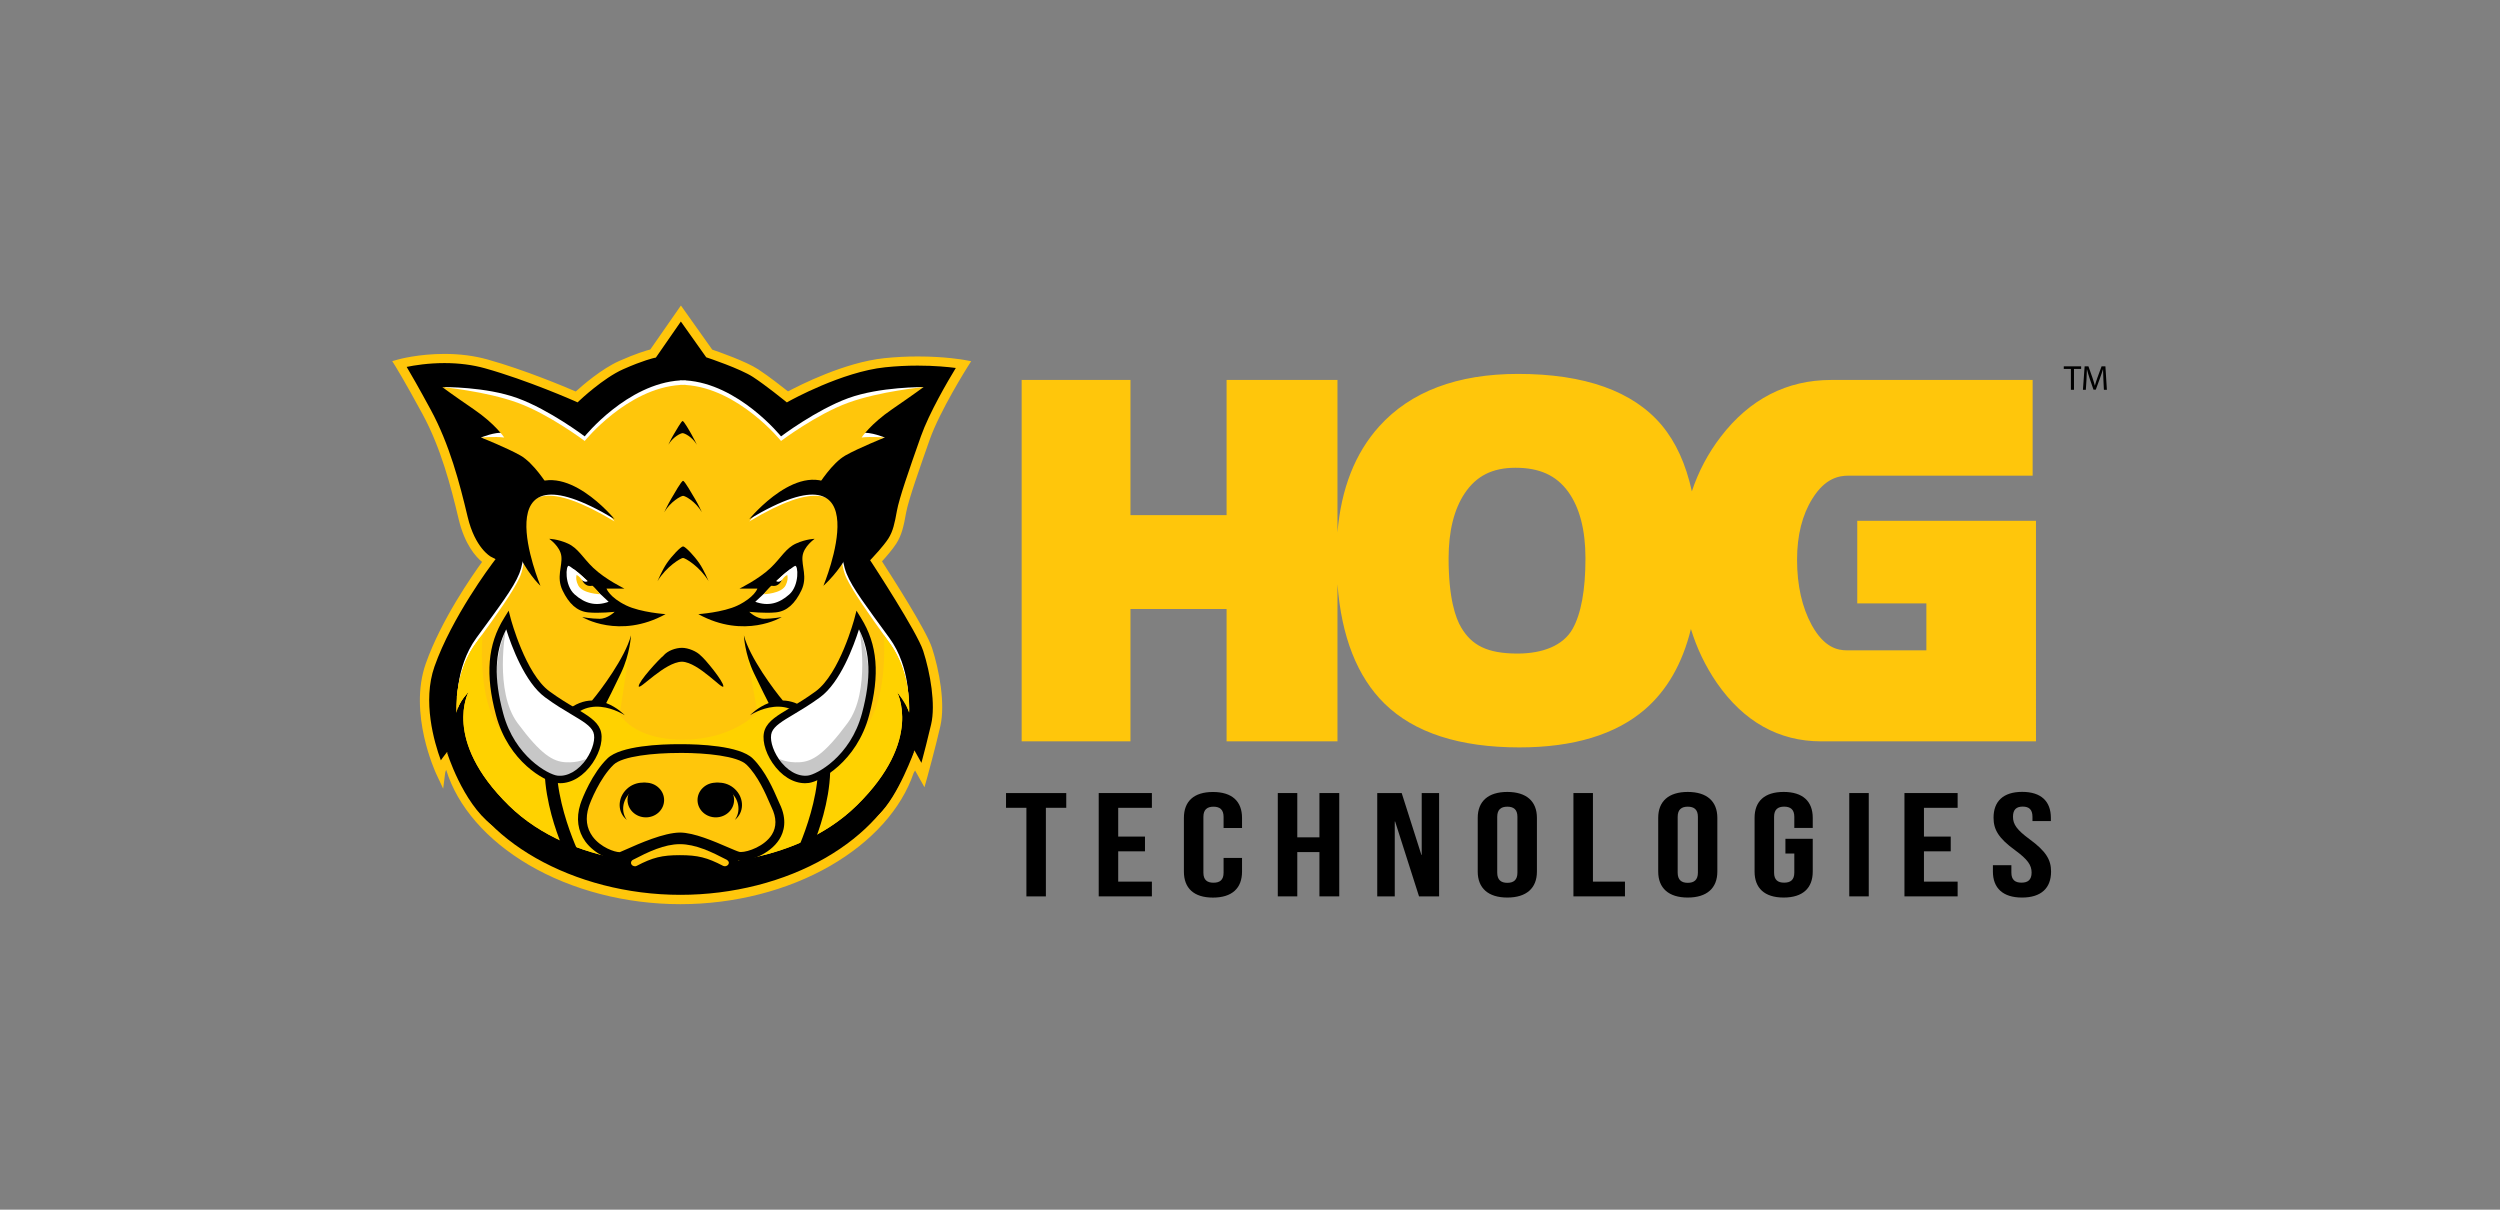 <?xml version="1.0" encoding="utf-8"?>
<!-- Generator: Adobe Illustrator 16.0.0, SVG Export Plug-In . SVG Version: 6.00 Build 0)  -->
<!DOCTYPE svg PUBLIC "-//W3C//DTD SVG 1.1//EN" "http://www.w3.org/Graphics/SVG/1.1/DTD/svg11.dtd">
<svg version="1.1" id="Layer_1" xmlns="http://www.w3.org/2000/svg" xmlns:xlink="http://www.w3.org/1999/xlink" x="0px" y="0px"
	 width="155px" height="75px" viewBox="0 12.5 155 75" enable-background="new 0 12.5 155 75" xml:space="preserve">
<rect x="0" y="12.5" width="155" height="75" fill="#808080" stroke="none"/>
<g>
	<path d="M62.374,61.669h3.734v0.916h-1.263v5.49h-1.208v-5.49h-1.264L62.374,61.669L62.374,61.669z"/>
	<path d="M69.329,64.368h1.66v0.914h-1.66v1.879h2.088v0.914H68.12v-6.406h3.297v0.916h-2.088V64.368z"/>
	<path d="M77.006,65.688v0.853c0,1.024-0.615,1.61-1.803,1.61c-1.187,0-1.801-0.586-1.801-1.61v-3.332
		c0-1.024,0.614-1.606,1.801-1.606c1.188,0,1.803,0.582,1.803,1.606v0.625h-1.144v-0.688c0-0.459-0.242-0.631-0.625-0.631
		c-0.385,0-0.626,0.172-0.626,0.631v3.461c0,0.457,0.242,0.621,0.626,0.621c0.387,0,0.625-0.164,0.625-0.621v-0.916h1.144V65.688z"
		/>
	<path d="M80.432,68.075h-1.209v-6.406h1.209v2.746h1.373v-2.746h1.229v6.406h-1.229v-2.746h-1.373V68.075z"/>
	<path d="M86.498,63.434h-0.023v4.644h-1.086V61.67h1.516l1.221,3.834h0.02V61.67h1.078v6.406H87.98L86.498,63.434z"/>
	<path d="M91.619,63.206c0-1.024,0.648-1.606,1.834-1.606c1.188,0,1.836,0.582,1.836,1.606v3.332c0,1.024-0.646,1.61-1.836,1.61
		c-1.186,0-1.834-0.586-1.834-1.61V63.206z M92.828,66.602c0,0.459,0.242,0.633,0.627,0.633c0.387,0,0.625-0.174,0.625-0.633v-3.457
		c0-0.459-0.238-0.631-0.625-0.631c-0.385,0-0.627,0.172-0.627,0.631V66.602z"/>
	<path d="M97.553,61.669h1.209v5.492h1.986v0.914h-3.195V61.669z"/>
	<path d="M102.809,63.206c0-1.024,0.646-1.606,1.832-1.606c1.188,0,1.834,0.582,1.834,1.606v3.332c0,1.024-0.646,1.61-1.834,1.61
		c-1.186,0-1.832-0.586-1.832-1.61V63.206z M104.016,66.602c0,0.459,0.242,0.633,0.625,0.633c0.387,0,0.629-0.174,0.629-0.633
		v-3.457c0-0.459-0.242-0.631-0.629-0.631c-0.383,0-0.625,0.172-0.625,0.631V66.602z"/>
	<path d="M110.699,64.505h1.691v2.033c0,1.024-0.617,1.61-1.803,1.61c-1.189,0-1.803-0.586-1.803-1.61v-3.332
		c0-1.024,0.615-1.606,1.803-1.606c1.186,0,1.803,0.582,1.803,1.606v0.625h-1.143v-0.688c0-0.459-0.242-0.631-0.631-0.631
		c-0.383,0-0.623,0.172-0.623,0.631v3.461c0,0.457,0.24,0.621,0.623,0.621c0.389,0,0.631-0.164,0.631-0.621v-1.183h-0.551v-0.916
		H110.699z"/>
	<path d="M114.654,61.669h1.209v6.406h-1.209V61.669z"/>
	<path d="M119.285,64.368h1.66v0.914h-1.66v1.879h2.088v0.914h-3.297v-6.406h3.297v0.916h-2.088V64.368z"/>
	<path d="M125.377,61.596c1.172,0,1.777,0.586,1.777,1.61v0.198h-1.141v-0.264c0-0.457-0.223-0.631-0.604-0.631
		c-0.387,0-0.604,0.176-0.604,0.631c0,0.469,0.244,0.816,1.031,1.393c1.014,0.742,1.33,1.271,1.33,2.004
		c0,1.023-0.613,1.611-1.801,1.611s-1.805-0.588-1.805-1.611v-0.393h1.145v0.457c0,0.459,0.24,0.623,0.627,0.623
		c0.385,0,0.627-0.164,0.627-0.623c0-0.466-0.242-0.816-1.031-1.393c-1.014-0.738-1.328-1.271-1.328-2.004
		C123.596,62.182,124.201,61.596,125.377,61.596z"/>
	<g>
		<path d="M128.395,35.373h-0.441v-0.16h1.076v0.16h-0.443v1.294h-0.191V35.373L128.395,35.373z"/>
		<path d="M130.41,36.028c-0.01-0.203-0.021-0.449-0.021-0.628h-0.006c-0.053,0.167-0.109,0.351-0.186,0.553l-0.258,0.705h-0.143
			l-0.238-0.692c-0.068-0.207-0.123-0.392-0.164-0.565h-0.006c-0.002,0.181-0.014,0.422-0.027,0.643l-0.039,0.624h-0.18l0.105-1.455
			h0.236l0.248,0.704c0.061,0.18,0.109,0.338,0.148,0.49h0.004c0.039-0.147,0.09-0.306,0.156-0.49l0.258-0.704h0.238l0.092,1.455
			h-0.186L130.41,36.028z"/>
	</g>
	<path d="M54.317,47.272c0,0,0.684-0.719,1.007-1.219c0.322-0.503,0.433-1.042,0.574-1.833c0.145-0.79,0.825-2.729,1.473-4.56
		c0.646-1.831,2.37-4.56,2.37-4.56s-2.12-0.396-4.884-0.108c-2.765,0.288-6.033,2.118-6.033,2.118s-1.148-0.933-1.975-1.472
		c-0.827-0.538-2.874-1.22-2.874-1.22l-1.759-2.478l-1.724,2.478c0,0-0.683,0.143-1.976,0.718c-1.293,0.575-2.766,1.974-2.766,1.974
		s-2.91-1.292-5.603-2.046c-2.691-0.753-5.386,0-5.386,0s0.54,0.861,1.688,2.981c1.151,2.117,1.762,4.452,2.265,6.57
		c0.502,2.119,1.58,2.658,1.58,2.658s-2.512,3.306-3.626,6.461c-1.058,3.011,0.646,6.644,0.646,6.644
		c0.037-0.285,0.358-0.717,0.358-0.717s0.073,0.146,0.255,0.45c1.346,4.475,7.218,8.156,14.257,8.156
		c6.935,0,12.733-3.582,14.194-7.957c0.229-0.397,0.344-0.649,0.344-0.649l0.502,0.896c0,0,0.467-1.688,0.791-3.089
		c0.324-1.401-0.107-3.483-0.504-4.704C57.121,51.548,54.317,47.272,54.317,47.272z"/>
	<g>
		<path d="M54.317,47.272c0,0,0.684-0.719,1.007-1.219c0.322-0.503,0.433-1.042,0.574-1.833c0.145-0.79,0.825-2.729,1.473-4.56
			c0.646-1.831,2.37-4.56,2.37-4.56s-2.12-0.396-4.884-0.108c-2.765,0.288-6.033,2.118-6.033,2.118s-1.148-0.933-1.975-1.472
			c-0.827-0.538-2.874-1.22-2.874-1.22l-1.759-2.478l-1.724,2.478c0,0-0.683,0.143-1.976,0.718
			c-1.293,0.575-2.766,1.974-2.766,1.974s-2.91-1.292-5.603-2.046c-2.691-0.753-5.386,0-5.386,0s0.54,0.861,1.688,2.981
			c1.151,2.117,1.762,4.452,2.265,6.57c0.502,2.119,1.58,2.658,1.58,2.658s-2.512,3.306-3.626,6.461
			c-1.058,3.011,0.646,6.644,0.646,6.644c0.037-0.285,0.358-0.717,0.358-0.717s0.073,0.146,0.255,0.45
			c1.346,4.475,7.218,8.156,14.257,8.156c6.935,0,12.733-3.582,14.194-7.957c0.229-0.397,0.344-0.649,0.344-0.649l0.502,0.896
			c0,0,0.467-1.688,0.791-3.089c0.324-1.401-0.107-3.483-0.504-4.704C57.121,51.548,54.317,47.272,54.317,47.272z"/>
		<path fill="#FFC60B" d="M42.186,68.559c-3.392,0-6.733-0.869-9.408-2.44c-2.605-1.531-4.421-3.623-5.114-5.888l0,0
			c-0.033,0.071-0.059,0.14-0.063,0.188l-0.124,0.979l-0.421-0.896c-0.07-0.152-1.744-3.777-0.658-6.859
			c0.956-2.711,2.893-5.479,3.491-6.302c-0.386-0.316-1.077-1.076-1.453-2.659c-0.486-2.046-1.102-4.407-2.235-6.5
			c-1.13-2.083-1.673-2.956-1.679-2.965l-0.204-0.325l0.368-0.104c0.053-0.015,1.254-0.345,2.871-0.345
			c0.953,0,1.852,0.116,2.67,0.345c2.31,0.646,4.801,1.697,5.47,1.985c0.405-0.367,1.604-1.409,2.706-1.897
			c1.021-0.453,1.669-0.644,1.918-0.709l1.896-2.725l1.941,2.735c0.412,0.14,2.094,0.729,2.85,1.221
			c0.661,0.432,1.507,1.098,1.849,1.369c0.72-0.383,3.511-1.804,5.973-2.06c0.677-0.069,1.377-0.106,2.074-0.106
			c1.704,0,2.845,0.208,2.891,0.217l0.417,0.077l-0.226,0.358c-0.018,0.028-1.715,2.723-2.343,4.502
			c-0.586,1.664-1.317,3.729-1.461,4.516c-0.152,0.849-0.271,1.402-0.615,1.937c-0.239,0.372-0.658,0.85-0.884,1.096
			c0.551,0.853,2.748,4.266,3.105,5.375c0.438,1.354,0.835,3.442,0.51,4.856c-0.32,1.394-0.79,3.082-0.793,3.1l-0.188,0.675
			l-0.583-1.041c-0.028,0.051-0.06,0.104-0.093,0.164c-0.751,2.219-2.583,4.258-5.164,5.748
			C48.824,67.714,45.523,68.559,42.186,68.559L42.186,68.559z M27.721,59.118l0.208,0.414c0,0,0.073,0.143,0.245,0.432l0.017,0.031
			l0.011,0.032c1.364,4.535,7.376,7.953,13.982,7.953c3.237,0,6.436-0.813,9.005-2.297c2.473-1.431,4.217-3.367,4.916-5.463
			l0.023-0.052c0.217-0.381,0.33-0.625,0.33-0.629l0.235-0.519l0.436,0.778c0.165-0.62,0.411-1.565,0.603-2.397
			c0.282-1.217-0.047-3.163-0.495-4.551c-0.379-1.17-3.136-5.381-3.163-5.425l-0.126-0.19l0.155-0.165
			c0.009-0.008,0.668-0.706,0.974-1.178c0.29-0.455,0.393-0.952,0.533-1.728c0.141-0.771,0.729-2.468,1.483-4.605
			c0.515-1.457,1.671-3.43,2.167-4.245c-0.471-0.061-1.313-0.146-2.365-0.146c-0.678,0-1.356,0.035-2.017,0.104
			c-2.672,0.277-5.89,2.065-5.922,2.083l-0.171,0.095l-0.152-0.123c-0.011-0.008-1.146-0.93-1.949-1.455
			c-0.785-0.512-2.787-1.182-2.808-1.188l-0.089-0.029l-1.574-2.22l-1.55,2.236l-0.112,0.023c-0.006,0.002-0.676,0.147-1.917,0.7
			c-1.232,0.548-2.669,1.907-2.683,1.92l-0.14,0.133l-0.175-0.079c-0.029-0.013-2.923-1.292-5.563-2.032
			c-0.77-0.216-1.615-0.325-2.517-0.325c-1.019,0-1.878,0.142-2.342,0.237c0.252,0.426,0.741,1.272,1.489,2.653
			c1.169,2.154,1.795,4.558,2.29,6.642c0.459,1.937,1.422,2.462,1.432,2.468l0.3,0.155l-0.203,0.271
			c-0.024,0.033-2.5,3.311-3.584,6.387c-0.758,2.154-0.023,4.682,0.393,5.818c0.051-0.078,0.094-0.139,0.114-0.162L27.721,59.118
			L27.721,59.118z"/>
	</g>
	<path fill="#FFFFFF" d="M52.487,48.063c-0.359-0.898-0.359-2.154-0.323-2.583c0.036-0.433,0.146-1.581-0.396-2.084
		c-0.54-0.502-1.006-1.15-1.006-1.15s0.826-1.327,1.653-1.795c0.827-0.466,2.44-0.825,2.44-0.825s-0.859-0.36-1.436-0.288
		c0,0,0.537-0.826,1.902-1.759c1.364-0.933,1.939-1.077,1.939-1.077s-2.693-0.035-4.669,0.684c-1.976,0.719-4.167,2.369-4.167,2.369
		s-2.628-3.266-5.923-3.471v-0.011c-0.055,0-0.108,0.004-0.162,0.006c-0.055-0.002-0.108-0.006-0.162-0.006v0.011
		c-3.297,0.205-5.925,3.471-5.925,3.471s-2.19-1.652-4.164-2.37c-1.975-0.72-4.596-0.684-4.596-0.684s0.503,0.144,1.868,1.077
		c1.363,0.935,1.901,1.759,1.901,1.759c-0.575-0.073-1.436,0.287-1.436,0.287s1.617,0.359,2.44,0.826
		c0.826,0.467,1.652,1.797,1.652,1.797s-0.466,0.646-1.004,1.149c-0.54,0.503-0.432,1.652-0.396,2.083
		c0.035,0.43,0.035,1.688-0.322,2.584c-0.363,0.907-1.294,2.12-2.657,3.986c-1.365,1.869-1.187,4.271-1.187,4.271
		c0.146-0.717,0.979-1.379,0.979-1.379s-1.875,3.031,2.253,7.091c4.005,3.936,10.377,3.649,10.754,3.629
		c0.378,0.021,6.75,0.307,10.756-3.629c4.129-4.06,2.256-7.113,2.256-7.113s0.832,0.687,0.975,1.401c0,0,0.181-2.403-1.185-4.271
		C53.781,50.182,52.849,48.971,52.487,48.063z"/>
	<path fill="#FFC60B" d="M52.487,48.351c-0.403-0.822-0.359-2.154-0.323-2.586c0.036-0.431,0.146-1.58-0.396-2.083
		c-0.54-0.501-1.006-1.148-1.006-1.148s0.826-1.328,1.653-1.795c0.827-0.467,2.44-1.113,2.44-1.113s-0.859-0.071-1.436,0
		c0,0,0.537-0.827,1.902-1.76c1.364-0.935,1.939-1.365,1.939-1.365s-2.693,0.252-4.669,0.968c-1.976,0.719-4.167,2.372-4.167,2.372
		s-2.628-3.268-5.923-3.473v-0.01c-0.055,0-0.108,0.002-0.162,0.004c-0.055-0.001-0.108-0.004-0.162-0.004v0.01
		c-3.297,0.206-5.925,3.473-5.925,3.473s-2.19-1.652-4.164-2.372c-1.975-0.716-4.667-0.968-4.667-0.968s0.574,0.431,1.939,1.365
		c1.363,0.933,1.901,1.76,1.901,1.76c-0.575-0.071-1.436,0-1.436,0s1.617,0.646,2.44,1.113c0.826,0.467,1.652,1.795,1.652,1.795
		s-0.466,0.646-1.004,1.148c-0.54,0.504-0.432,1.652-0.396,2.083c0.035,0.433,0.09,1.725-0.322,2.586
		c-0.423,0.88-1.294,2.12-2.657,3.988c-1.365,1.865-1.244,4.354-1.244,4.354c0.144-0.717,0.813-1.375,0.813-1.375
		s-1.651,2.945,2.478,7.004c4.005,3.934,10.377,3.646,10.755,3.629c0.377,0.02,6.75,0.309,10.754-3.629
		c4.129-4.059,2.479-7.004,2.479-7.004s0.61,0.578,0.754,1.293c0,0,0.181-2.404-1.188-4.271
		C53.781,50.468,52.919,49.227,52.487,48.351z"/>
	<g>
		<path fill="#FFC60B" d="M56.365,56.698c0,0,0.027-0.341-0.015-0.863c-0.014,0.192-0.033,0.396-0.059,0.604
			C56.324,56.521,56.347,56.609,56.365,56.698z"/>
		<path opacity="0.68" fill="#FFC60B" enable-background="new    " d="M28.296,56.698c0.02-0.104,0.052-0.205,0.09-0.304
			c-0.029-0.248-0.049-0.485-0.061-0.715C28.265,56.292,28.296,56.698,28.296,56.698z"/>
		<path fill="#FFC60B" d="M54.788,51.878c0.049,0.629,0.308,5.037-1.95,6.554c-2.604,1.743-3.968-1.91-3.968-1.91
			s-0.753-0.828-1.189-0.758c-0.433,0.071-0.863-1.44-0.863-1.44l-0.685-2.234l0.828,4.576c0,0-1.491,1.694-4.62,1.694
			c-3.127,0-3.92-1.586-3.92-1.586l0.72-4.646l-0.866,2.229c0,0-0.347,1.549-0.78,1.479c-0.436-0.07-1.741,0.828-1.741,0.828
			s-1.122,3.203-3.908,1.77c-2.42-1.25-1.929-6.563-1.929-6.563s-0.052,0.053-0.139,0.143c-0.096,0.131-0.192,0.262-0.294,0.398
			c-0.807,1.104-1.075,2.396-1.159,3.271c0.012,0.229,0.031,0.467,0.061,0.715c0.221-0.572,0.667-0.992,0.667-0.992
			s-1.657,2.955,2.487,7.025c4.019,3.949,10.414,3.66,10.792,3.639c0.378,0.021,6.771,0.313,10.792-3.639
			c4.145-4.07,2.484-7.025,2.484-7.025s0.471,0.443,0.685,1.037c0.025-0.211,0.045-0.412,0.058-0.605
			c-0.064-0.871-0.316-2.252-1.173-3.422C55.041,52.229,54.913,52.048,54.788,51.878z"/>
		<path fill="#FFD200" d="M54.788,51.878c0.049,0.629,0.308,5.037-1.95,6.554c-2.604,1.743-3.968-1.91-3.968-1.91
			s-0.753-0.828-1.189-0.758c-0.433,0.071-0.863-1.44-0.863-1.44l-0.685-2.234l0.828,4.576c0,0-1.491,1.694-4.62,1.694
			c-3.127,0-3.92-1.586-3.92-1.586l0.72-4.646l-0.866,2.229c0,0-0.347,1.549-0.78,1.479c-0.436-0.07-1.741,0.828-1.741,0.828
			s-1.122,3.203-3.908,1.77c-2.42-1.25-1.929-6.563-1.929-6.563s-0.052,0.053-0.139,0.143c-0.096,0.131-0.192,0.262-0.294,0.398
			c-0.807,1.104-1.075,2.396-1.159,3.271c0.012,0.229,0.031,0.467,0.061,0.715c0.221-0.572,0.667-0.992,0.667-0.992
			s-1.657,2.955,2.487,7.025c4.019,3.949,10.414,3.66,10.792,3.639c0.378,0.021,6.771,0.313,10.792-3.639
			c4.145-4.07,2.484-7.025,2.484-7.025s0.542,0.654,0.755,1.244c0.025-0.207-0.026-0.619-0.014-0.813
			c-0.067-0.871-0.316-2.252-1.174-3.422C55.041,52.229,54.913,52.048,54.788,51.878z"/>
	</g>
	<path d="M50.141,56.607c-0.562-0.491-1.112-0.666-1.606-0.676c-0.515-0.604-2.069-2.685-2.414-4.041c0,0,0.048,1.149,0.623,2.346
		c0.46,0.964,0.801,1.634,0.913,1.854c-0.697,0.265-1.154,0.755-1.154,0.755s2.68-1.771,3.879,1.149
		c1.196,2.922-1.125,7.61-1.125,7.61s0.956-0.383,1.052-0.5C50.405,64.986,52.99,59.1,50.141,56.607z"/>
	<path d="M35.099,56.607c0.563-0.491,1.113-0.666,1.608-0.676c0.514-0.604,2.07-2.685,2.414-4.041c0,0-0.049,1.149-0.623,2.346
		c-0.461,0.964-0.799,1.634-0.914,1.854c0.697,0.265,1.153,0.755,1.153,0.755s-2.682-1.771-3.88,1.149
		c-1.196,2.922,1.127,7.61,1.127,7.61s-0.958-0.383-1.056-0.5C34.838,64.986,32.252,59.1,35.099,56.607z"/>
	<path fill="#FFFFFF" d="M46.454,44.83c0,0,3.044-3.706,5.387-1.759c2.333,1.94,0.071,4.311-0.503,5.315
		C51.339,48.386,54.892,39.768,46.454,44.83z"/>
	<path fill="#FFFFFF" d="M38.103,44.83c0,0-2.833-3.669-5.174-1.722c-2.334,1.938-0.341,4.381,0.358,5.241
		C33.288,48.351,29.667,39.768,38.103,44.83z"/>
	<path d="M46.454,44.687c0,0,3.167-3.874,5.46-1.866c2.67,2.341-0.108,5.314-0.862,5.998C51.05,48.818,54.892,39.625,46.454,44.687z
		"/>
	<path d="M38.103,44.687c0,0-3.114-3.812-5.457-1.866c-2.334,1.938,0.107,5.314,0.862,5.998
		C33.508,48.818,29.667,39.625,38.103,44.687z"/>
	<path d="M43.932,48.533c0,0-0.267-0.658-0.577-1.113c-0.3-0.444-0.866-1.04-1.004-1.042l0,0c0,0,0,0-0.001,0c0,0,0,0-0.002,0l0,0
		c-0.135,0.002-0.701,0.596-1.004,1.042c-0.298,0.437-0.578,1.113-0.578,1.113c0.542-0.907,1.453-1.443,1.582-1.441
		C42.479,47.093,43.391,47.625,43.932,48.533z"/>
	<path d="M43.517,44.257c0,0-0.216-0.475-0.425-0.822c-0.206-0.339-0.641-1.122-0.741-1.122l0,0l0,0H42.35l0,0
		c-0.101,0-0.547,0.792-0.741,1.122c-0.204,0.35-0.426,0.822-0.426,0.822c0.399-0.67,1.04-1.012,1.168-1.015
		C42.479,43.242,43.119,43.587,43.517,44.257z"/>
	<path d="M43.206,40.074c0,0-0.168-0.348-0.322-0.622c-0.146-0.263-0.485-0.85-0.561-0.85v-0.001c0,0,0,0.001-0.001,0.001v-0.001
		v0.001c-0.075,0-0.411,0.605-0.562,0.85c-0.16,0.263-0.322,0.622-0.322,0.622c0.303-0.506,0.775-0.719,0.884-0.719
		S42.905,39.568,43.206,40.074z"/>
	<g>
		<g>
			<path fill="#FFFFFF" d="M34.519,60.813c-0.688-0.088-2.817-1.308-3.547-4.03c-0.727-2.726-0.41-4.423,0.479-5.851
				c0,0,0.91,3.461,2.479,4.61c1.568,1.153,2.769,1.517,3.07,2.269C37.387,58.773,36.102,61.018,34.519,60.813z"/>
			<path d="M34.721,61.059c-0.077,0-0.155-0.007-0.23-0.017c-0.695-0.092-2.964-1.297-3.739-4.201
				c-0.675-2.522-0.521-4.383,0.504-6.026l0.281-0.453l0.135,0.516c0.009,0.033,0.909,3.396,2.394,4.483
				c0.593,0.435,1.123,0.753,1.592,1.027c0.777,0.467,1.342,0.801,1.556,1.336c0.212,0.526,0.027,1.342-0.47,2.08
				C36.203,60.602,35.465,61.059,34.721,61.059L34.721,61.059z M31.384,51.52c-0.722,1.43-0.771,3.021-0.188,5.205
				c0.721,2.701,2.822,3.797,3.354,3.863c0.633,0.082,1.323-0.316,1.813-1.041c0.399-0.594,0.574-1.273,0.424-1.652
				c-0.157-0.393-0.663-0.688-1.366-1.107c-0.454-0.271-1.018-0.604-1.626-1.055C32.541,54.813,31.711,52.555,31.384,51.52
				L31.384,51.52z"/>
		</g>
		<path opacity="0.22" enable-background="new    " d="M31.36,51.542c0,0-0.729,3.813,0.728,5.787
			c1.457,1.969,2.207,2.389,2.979,2.43c0.773,0.046,1.251-0.206,1.251-0.206s-0.65,1.34-1.454,1.319
			C33.156,60.827,29.335,56.616,31.36,51.542z"/>
	</g>
	<g>
		<g>
			<path fill="#FFFFFF" d="M50.12,60.813c0.689-0.088,2.819-1.308,3.547-4.03c0.727-2.724,0.41-4.423-0.479-5.851
				c0,0-0.909,3.461-2.479,4.61c-1.567,1.153-2.769,1.517-3.069,2.269C47.253,58.773,48.536,61.018,50.12,60.813z"/>
			<path d="M49.917,61.059c-0.744,0-1.479-0.457-2.021-1.254c-0.497-0.734-0.683-1.554-0.471-2.08
				c0.216-0.537,0.778-0.869,1.556-1.336c0.47-0.274,1-0.595,1.593-1.027c1.484-1.092,2.384-4.45,2.393-4.483l0.135-0.516
				l0.281,0.453c1.025,1.646,1.179,3.504,0.504,6.026c-0.774,2.902-3.043,4.109-3.738,4.201
				C50.073,61.052,49.995,61.059,49.917,61.059L49.917,61.059z M53.256,51.52c-0.328,1.033-1.156,3.291-2.411,4.211
				c-0.607,0.445-1.173,0.783-1.626,1.053c-0.702,0.418-1.208,0.719-1.366,1.109c-0.15,0.381,0.023,1.059,0.425,1.652
				c0.49,0.723,1.178,1.123,1.813,1.041c0.531-0.066,2.633-1.162,3.354-3.863C54.027,54.54,53.974,52.948,53.256,51.52L53.256,51.52
				z"/>
		</g>
		<path opacity="0.22" enable-background="new    " d="M53.279,51.542c0,0,0.728,3.813-0.729,5.787
			c-1.455,1.969-2.204,2.389-2.979,2.43c-0.773,0.046-1.25-0.206-1.25-0.206s0.65,1.34,1.454,1.319
			C51.482,60.827,55.303,56.616,53.279,51.542z"/>
	</g>
	<g>
		<g>
			<g>
				<path fill="#FFC60B" d="M44.704,66.443c-0.97-0.506-1.504-0.633-2.547-0.633c-1.046,0-1.581,0.127-2.551,0.633
					c-0.114,0.062-0.248,0.068-0.373,0.037c-0.125-0.032-0.244-0.106-0.323-0.229c-0.078-0.117-0.1-0.258-0.063-0.389
					c0.036-0.131,0.131-0.25,0.269-0.32c0.948-0.496,1.989-1,3.04-1c1.049,0,2.09,0.504,3.039,1c0.137,0.07,0.232,0.189,0.269,0.32
					s0.017,0.271-0.063,0.389c-0.077,0.117-0.196,0.195-0.324,0.229C44.95,66.514,44.819,66.505,44.704,66.443L44.704,66.443
					L44.704,66.443z"/>
				<path d="M44.932,66.794c-0.129,0-0.252-0.03-0.363-0.088c-0.912-0.479-1.406-0.604-2.414-0.604
					c-1.008,0-1.502,0.125-2.414,0.601c-0.178,0.092-0.385,0.112-0.583,0.062c-0.204-0.056-0.381-0.179-0.492-0.349
					c-0.125-0.188-0.162-0.416-0.103-0.631c0.063-0.214,0.211-0.396,0.414-0.505c1.003-0.522,2.075-1.028,3.177-1.032
					c1.101,0,2.173,0.51,3.175,1.032c0.203,0.107,0.354,0.291,0.414,0.503c0.06,0.217,0.022,0.442-0.102,0.631
					c-0.111,0.17-0.288,0.293-0.493,0.348C45.078,66.782,45.005,66.794,44.932,66.794L44.932,66.794z M42.152,65.52
					c1.109,0,1.687,0.144,2.687,0.666c0.045,0.024,0.104,0.026,0.163,0.015c0.037-0.011,0.11-0.037,0.155-0.107
					c0.029-0.045,0.039-0.098,0.023-0.146c-0.016-0.057-0.063-0.109-0.123-0.143c-0.937-0.488-1.933-0.967-2.901-0.967
					c-0.971,0-1.968,0.479-2.906,0.967c-0.061,0.027-0.106,0.084-0.123,0.143c-0.014,0.049-0.005,0.102,0.023,0.146
					c0.046,0.07,0.117,0.099,0.155,0.107c0.063,0.018,0.117,0.012,0.164-0.015C40.47,65.661,41.046,65.52,42.152,65.52L42.152,65.52
					z"/>
			</g>
		</g>
		<g>
			<path fill="#FFC60B" d="M48.086,62.443c-0.166-0.34-0.727-1.868-1.608-2.728c-0.841-0.815-4.013-0.808-4.313-0.804
				c-0.298-0.004-3.473-0.014-4.313,0.805c-0.883,0.857-1.497,2.367-1.608,2.727c-0.752,2.389,1.87,3.301,2.286,3.145
				c0.409-0.15,2.459-1.188,3.636-1.193c1.178,0.006,3.208,1.111,3.637,1.193C46.474,65.716,49.204,64.729,48.086,62.443z"/>
			<path d="M38.405,65.874c-0.517,0-1.535-0.412-2.108-1.192c-0.478-0.652-0.588-1.455-0.316-2.317
				c0.115-0.367,0.736-1.927,1.682-2.843c0.819-0.795,3.363-0.883,4.419-0.883h0.084h0.082c1.055,0,3.599,0.088,4.419,0.883
				c0.78,0.756,1.307,1.979,1.559,2.563c0.047,0.104,0.081,0.188,0.107,0.238c0.498,1.018,0.269,1.766-0.011,2.211
				c-0.601,0.965-1.989,1.428-2.57,1.317c-0.156-0.028-0.4-0.133-0.849-0.328c-0.79-0.342-1.981-0.86-2.737-0.862
				c-0.893,0.002-2.399,0.678-3.123,1c-0.191,0.082-0.33,0.146-0.417,0.178C38.56,65.866,38.49,65.874,38.405,65.874L38.405,65.874z
				 M42.081,59.184c-1.519,0-3.485,0.192-4.04,0.729c-0.854,0.826-1.44,2.293-1.539,2.612c-0.221,0.701-0.141,1.318,0.235,1.834
				c0.508,0.693,1.387,0.974,1.667,0.974c0.024,0,0.034-0.004,0.034-0.004c0.063-0.022,0.203-0.084,0.378-0.164
				c0.816-0.363,2.339-1.041,3.347-1.047c0.87,0.004,2.122,0.549,2.953,0.907c0.312,0.134,0.632,0.272,0.735,0.293
				c0.016,0.002,0.043,0.007,0.084,0.007c0.447,0,1.473-0.363,1.921-1.078c0.3-0.481,0.293-1.049-0.016-1.687
				c-0.027-0.058-0.068-0.146-0.118-0.265c-0.238-0.553-0.735-1.707-1.438-2.385c-0.555-0.541-2.521-0.729-4.039-0.729h-0.08h-0.084
				V59.184z"/>
		</g>
		<g>
			<path d="M45.196,62.846c-0.434,0.428-1.151,0.442-1.602,0.032c-0.452-0.412-0.464-1.094-0.029-1.521
				c0.436-0.431,1.152-0.442,1.603-0.032C45.619,61.734,45.631,62.417,45.196,62.846z"/>
			<path d="M45.344,61.646c0.5,0.472,0.58,1.194,0.215,1.69c0.037-0.03,0.075-0.063,0.11-0.101c0.485-0.489,0.438-1.303-0.107-1.815
				c-0.545-0.512-1.381-0.528-1.867-0.039c-0.04,0.041-0.075,0.087-0.108,0.13C44.08,61.124,44.838,61.173,45.344,61.646z"/>
		</g>
		<g>
			<path d="M39.225,62.846c0.436,0.428,1.153,0.442,1.603,0.032c0.452-0.412,0.464-1.094,0.028-1.521
				c-0.436-0.431-1.152-0.442-1.604-0.032C38.802,61.734,38.789,62.417,39.225,62.846z"/>
			<path d="M39.077,61.646c-0.5,0.472-0.58,1.194-0.214,1.69c-0.038-0.03-0.075-0.063-0.109-0.101
				c-0.486-0.489-0.438-1.303,0.107-1.815c0.544-0.514,1.382-0.528,1.867-0.039c0.041,0.041,0.076,0.087,0.108,0.13
				C40.339,61.124,39.583,61.173,39.077,61.646z"/>
		</g>
	</g>
	<path d="M44.849,55.044c0,0.306-1.536-1.489-2.565-1.519c-1.078,0.019-2.684,1.822-2.684,1.519c0-0.31,1.272-1.687,1.527-1.887
		c0.255-0.314,0.767-0.492,1.156-0.492c0.389,0,0.919,0.217,1.174,0.492C43.713,53.357,44.849,54.734,44.849,55.044z"/>
	<g>
		<g>
			<path d="M43.296,50.577c0,0,1.535-0.103,2.442-0.539c1.04-0.504,1.22-1.043,1.22-1.043h-1.113c0,0,1.186-0.572,1.938-1.291
				c0.636-0.605,0.935-1.223,1.58-1.508c0.637-0.284,1.147-0.288,1.147-0.288s-0.682,0.467-0.753,1.077
				c-0.071,0.611,0.323,1.295-0.071,2.118c-0.395,0.826-0.896,1.293-1.58,1.365c-0.681,0.07-1.65-0.035-1.65-0.035
				s0.43,0.433,0.932,0.433c0.504,0,1.079-0.107,1.079-0.107S46.167,52.157,43.296,50.577z"/>
			<path fill="#FFFFFF" d="M46.826,49.811l1.028-0.959c0,0,0.287,0.119,0.503-0.095c0.217-0.217,0.167-0.312,0.167-0.312
				s-0.237,0.095-0.334,0.035c0,0,0.91-0.824,1.102-0.896c0.192-0.071,0.287,1.196-0.357,1.771
				C48.287,49.93,47.615,50.098,46.826,49.811z"/>
			<path fill="#FFC60B" d="M47.351,49.343c0,0,1.1-0.032,1.359-0.553c0.26-0.518,0.029-0.79,0.029-0.79S47.627,48.902,47.351,49.343
				"/>
			<path d="M47.712,48.781c0,0,0.299,0.121,0.514-0.023c0.217-0.145,0.24-0.311,0.24-0.311s-0.648,0.263-0.407-0.169
				C48.297,47.847,47.712,48.781,47.712,48.781z"/>
		</g>
		<path fill="#FFFFFF" d="M49.138,48.261l-0.096-0.197c0,0-0.263,0.05-0.422,0.222c-0.159,0.176-0.129,0.188-0.248,0.25
			c-0.151,0.076-0.244-0.006-0.244-0.006s0.5-0.496,0.819-0.714c0.291-0.196,0.406,0.304,0.388,0.349
			C49.316,48.207,49.138,48.261,49.138,48.261z"/>
	</g>
	<g>
		<g>
			<path d="M41.266,50.577c0,0-1.537-0.103-2.441-0.539c-1.041-0.504-1.221-1.043-1.221-1.043h1.113c0,0-1.186-0.572-1.938-1.291
				c-0.636-0.605-0.936-1.223-1.58-1.508c-0.638-0.284-1.149-0.288-1.149-0.288s0.683,0.467,0.754,1.077
				c0.073,0.611-0.322,1.295,0.073,2.118c0.395,0.826,0.896,1.293,1.58,1.365c0.683,0.07,1.651-0.035,1.651-0.035
				s-0.432,0.433-0.933,0.433c-0.503,0-1.077-0.107-1.077-0.107S38.394,52.157,41.266,50.577z"/>
			<path fill="#FFFFFF" d="M37.736,49.811l-1.029-0.959c0,0-0.287,0.119-0.503-0.095c-0.216-0.217-0.167-0.312-0.167-0.312
				s0.238,0.095,0.334,0.035c0,0-0.909-0.824-1.101-0.896c-0.192-0.071-0.288,1.196,0.358,1.771S36.946,50.098,37.736,49.811z"/>
			<path fill="#FFC60B" d="M37.208,49.343c0,0-1.1-0.032-1.36-0.553c-0.26-0.518-0.027-0.79-0.027-0.79S36.933,48.902,37.208,49.343
				"/>
			<path d="M36.849,48.781c0,0-0.299,0.121-0.515-0.023c-0.216-0.144-0.239-0.311-0.239-0.311s0.647,0.263,0.407-0.169
				C36.263,47.847,36.849,48.781,36.849,48.781z"/>
		</g>
		<path fill="#FFFFFF" d="M35.423,48.261l0.095-0.197c0,0,0.265,0.05,0.423,0.222c0.159,0.176,0.129,0.188,0.248,0.25
			c0.15,0.076,0.244-0.006,0.244-0.006s-0.5-0.496-0.818-0.714c-0.29-0.196-0.407,0.304-0.389,0.349
			C35.245,48.207,35.423,48.261,35.423,48.261z"/>
	</g>
	<path d="M56.708,58.999c0,0-1.021,2.879-2.222,3.99C53.284,64.104,56.708,58.999,56.708,58.999z"/>
	<path d="M27.701,59.107c0,0,0.967,3.151,2.789,4.535C32.311,65.029,27.701,59.107,27.701,59.107z"/>
	<path d="M40.037,66.307c0,0,1.603-0.983,3.043-0.476c1.439,0.51,1.768,0.711,1.768,0.711s-4.973,0.474-4.973,0.401
		C39.875,66.87,40.037,66.307,40.037,66.307z"/>
	<path fill="#FFC60B" d="M115.15,44.791v5.121h4.285v2.908H114.5c-0.561,0-1.396-0.162-2.17-1.56
		c-0.605-1.107-0.912-2.471-0.912-4.059c0-1.504,0.318-2.782,0.959-3.799c0.789-1.265,1.648-1.411,2.229-1.411h11.418v-5.934
		h-12.484c-2.758,0-5.063,1.186-6.852,3.521c-0.785,1.023-1.385,2.155-1.793,3.384c-0.371-1.688-0.988-3.048-1.877-4.11
		c-1.775-2.103-4.77-3.17-8.898-3.17c-3.771,0-6.67,1.096-8.615,3.26c-1.492,1.655-2.355,3.862-2.582,6.568v-9.453h-6.875v8.381
		h-5.959v-8.381h-6.746v22.407h6.746v-8.207h5.959v8.207h6.875v-9.75c0.246,3.262,1.225,5.748,2.918,7.41
		c1.84,1.805,4.65,2.715,8.359,2.715c3.348,0,5.965-0.791,7.781-2.352c1.383-1.195,2.336-2.865,2.855-4.99
		c0.369,1.203,0.906,2.32,1.609,3.344c1.666,2.402,3.844,3.623,6.465,3.623h13.32V44.791H115.15z M97.496,51.499
		c-0.588,1.039-1.871,1.522-3.408,1.522c-1.896,0-2.842-0.524-3.488-1.606c-0.359-0.599-0.787-1.831-0.787-4.298
		c0-1.675,0.334-3.031,0.994-4.024c0.723-1.086,1.723-1.592,3.156-1.592c1.488,0,2.525,0.473,3.26,1.481
		c0.715,0.986,1.076,2.378,1.076,4.135C98.299,49.088,98.027,50.563,97.496,51.499z"/>
</g>
</svg>
